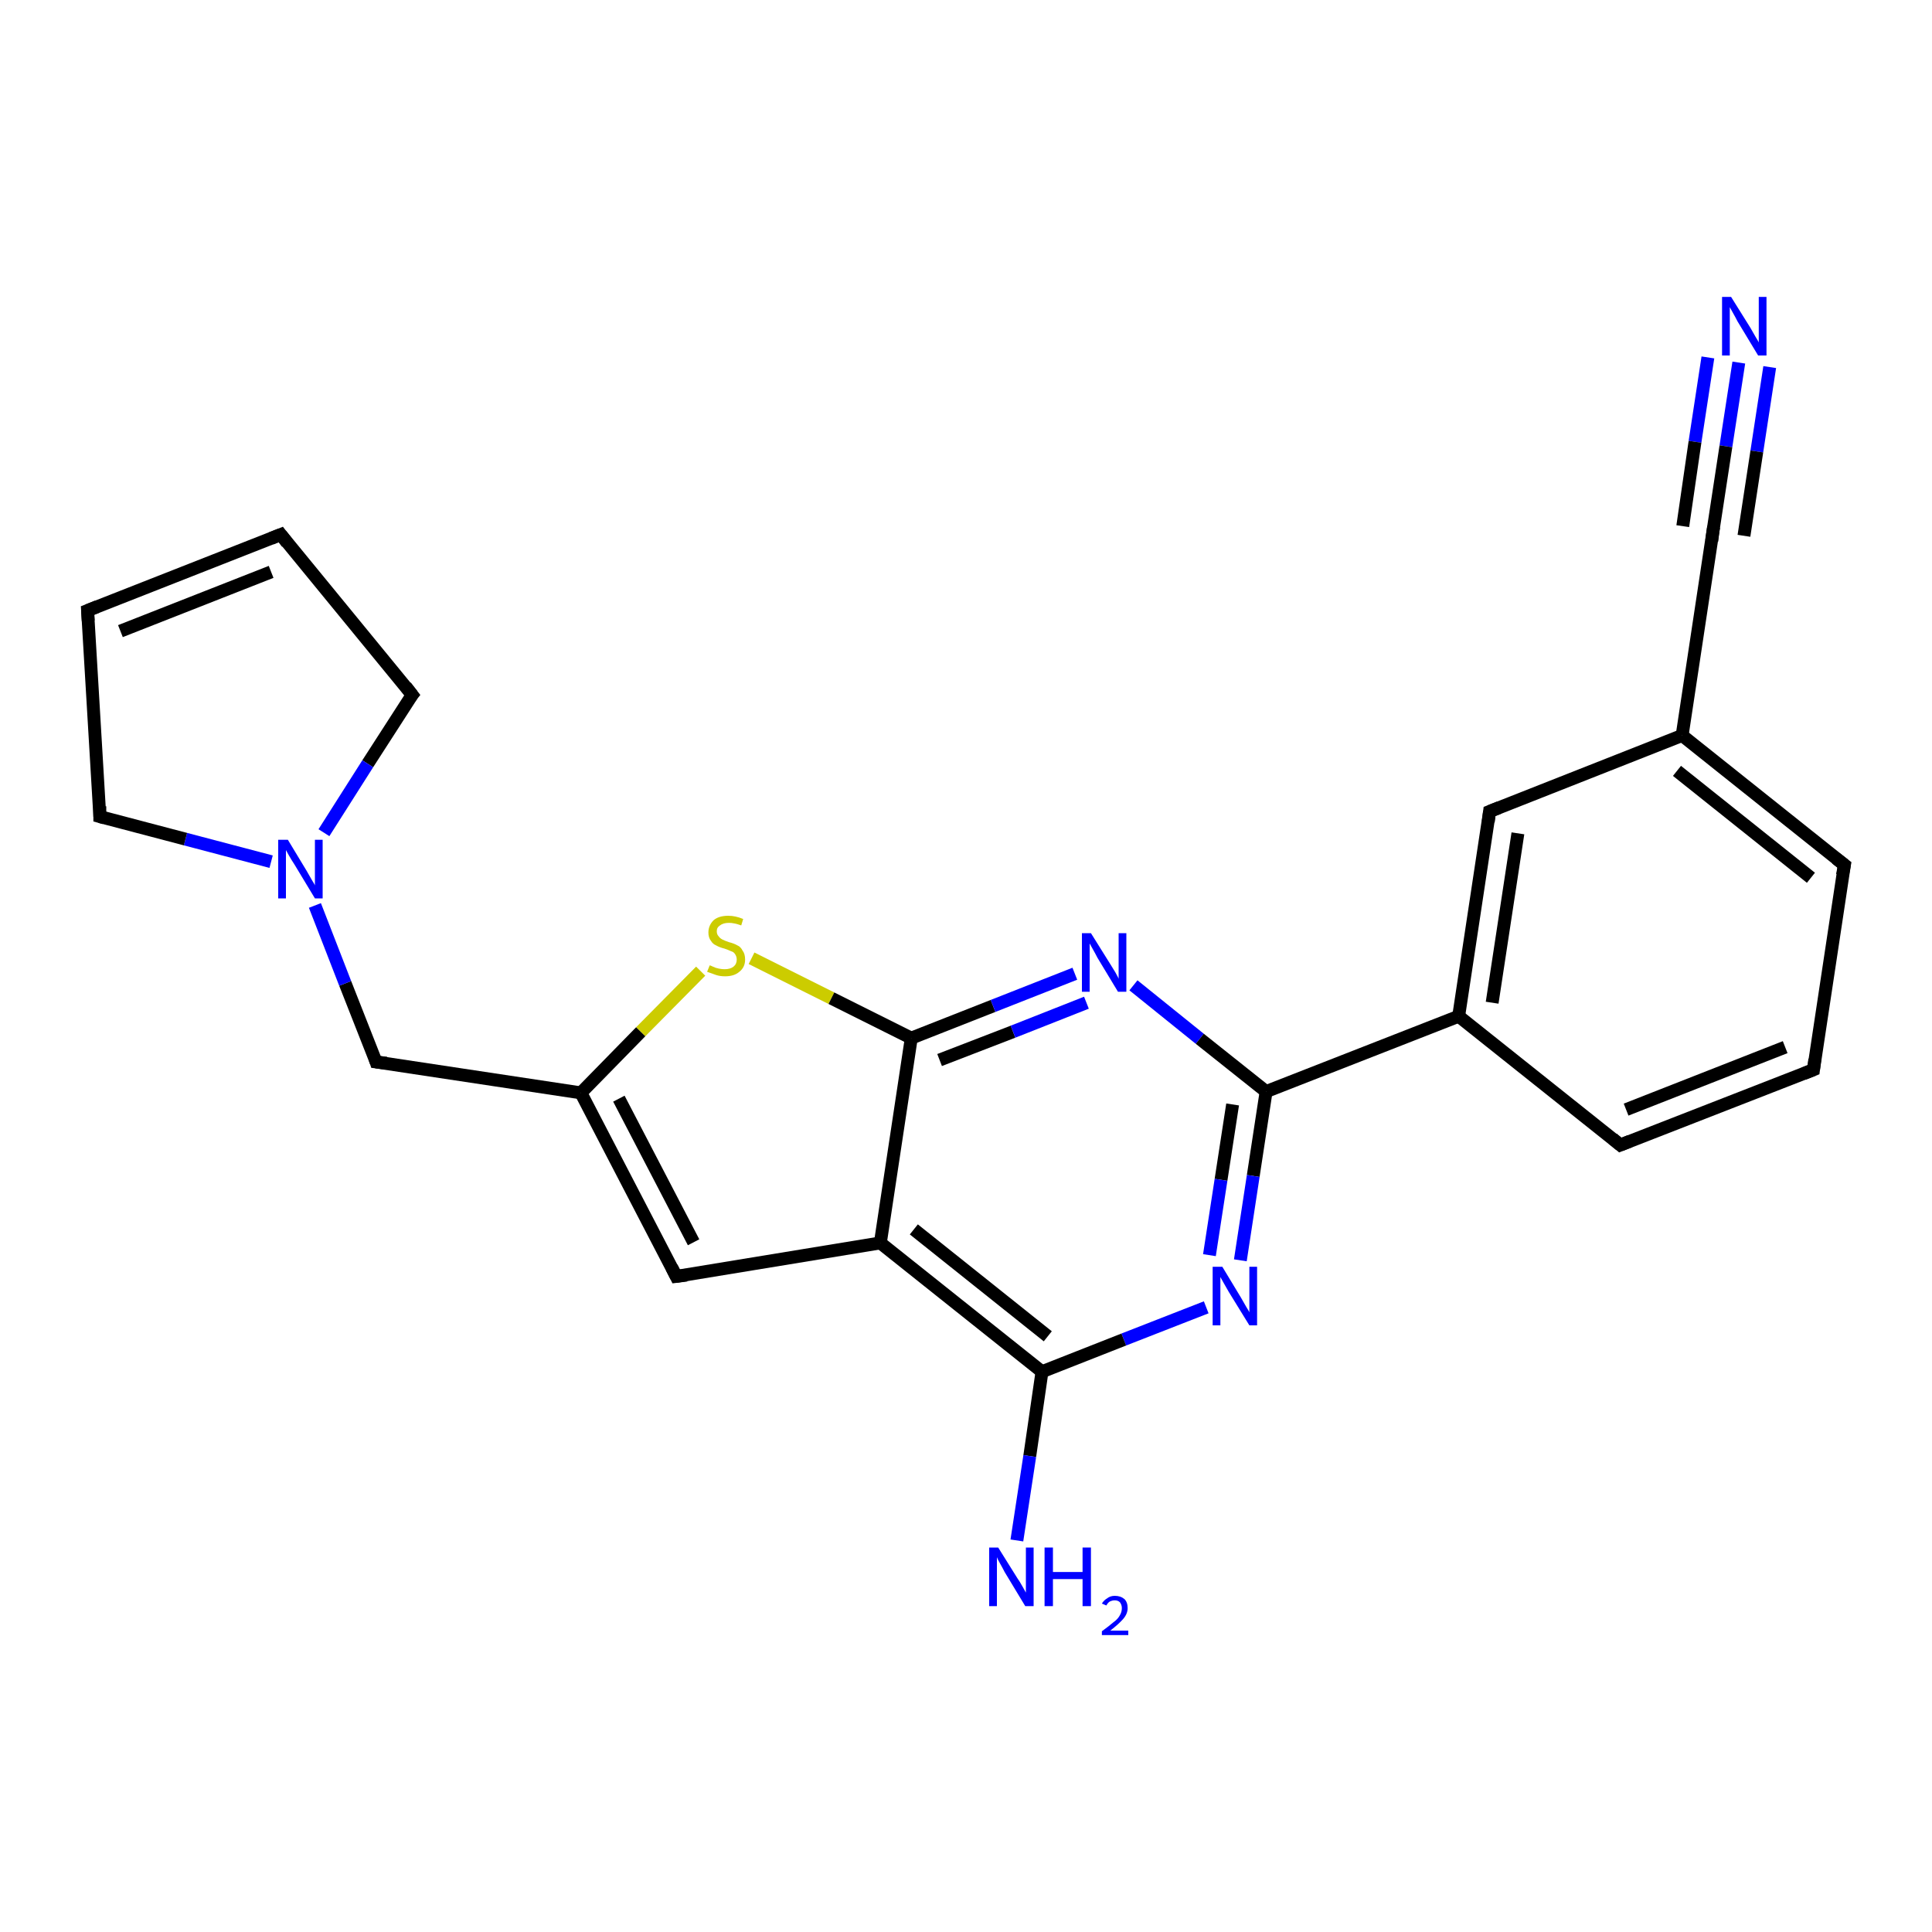 <?xml version='1.0' encoding='iso-8859-1'?>
<svg version='1.1' baseProfile='full'
              xmlns='http://www.w3.org/2000/svg'
                      xmlns:rdkit='http://www.rdkit.org/xml'
                      xmlns:xlink='http://www.w3.org/1999/xlink'
                  xml:space='preserve'
width='300px' height='300px' viewBox='0 0 300 300'>
<!-- END OF HEADER -->
<rect style='opacity:1.0;fill:#FFFFFF;stroke:none' width='300.0' height='300.0' x='0.0' y='0.0'> </rect>
<path class='bond-0 atom-0 atom-1' d='M 270.0,56.3 L 268.0,69.3' style='fill:none;fill-rule:evenodd;stroke:#0000FF;stroke-width:2.0px;stroke-linecap:butt;stroke-linejoin:miter;stroke-opacity:1' />
<path class='bond-0 atom-0 atom-1' d='M 268.0,69.3 L 266.0,82.4' style='fill:none;fill-rule:evenodd;stroke:#000000;stroke-width:2.0px;stroke-linecap:butt;stroke-linejoin:miter;stroke-opacity:1' />
<path class='bond-0 atom-0 atom-1' d='M 274.8,57.0 L 272.8,70.1' style='fill:none;fill-rule:evenodd;stroke:#0000FF;stroke-width:2.0px;stroke-linecap:butt;stroke-linejoin:miter;stroke-opacity:1' />
<path class='bond-0 atom-0 atom-1' d='M 272.8,70.1 L 270.8,83.2' style='fill:none;fill-rule:evenodd;stroke:#000000;stroke-width:2.0px;stroke-linecap:butt;stroke-linejoin:miter;stroke-opacity:1' />
<path class='bond-0 atom-0 atom-1' d='M 265.2,55.5 L 263.2,68.6' style='fill:none;fill-rule:evenodd;stroke:#0000FF;stroke-width:2.0px;stroke-linecap:butt;stroke-linejoin:miter;stroke-opacity:1' />
<path class='bond-0 atom-0 atom-1' d='M 263.2,68.6 L 261.3,81.7' style='fill:none;fill-rule:evenodd;stroke:#000000;stroke-width:2.0px;stroke-linecap:butt;stroke-linejoin:miter;stroke-opacity:1' />
<path class='bond-1 atom-1 atom-2' d='M 266.0,82.4 L 261.2,114.2' style='fill:none;fill-rule:evenodd;stroke:#000000;stroke-width:2.0px;stroke-linecap:butt;stroke-linejoin:miter;stroke-opacity:1' />
<path class='bond-2 atom-2 atom-3' d='M 261.2,114.2 L 286.4,134.3' style='fill:none;fill-rule:evenodd;stroke:#000000;stroke-width:2.0px;stroke-linecap:butt;stroke-linejoin:miter;stroke-opacity:1' />
<path class='bond-2 atom-2 atom-3' d='M 260.4,119.7 L 281.2,136.3' style='fill:none;fill-rule:evenodd;stroke:#000000;stroke-width:2.0px;stroke-linecap:butt;stroke-linejoin:miter;stroke-opacity:1' />
<path class='bond-3 atom-3 atom-4' d='M 286.4,134.3 L 281.6,166.1' style='fill:none;fill-rule:evenodd;stroke:#000000;stroke-width:2.0px;stroke-linecap:butt;stroke-linejoin:miter;stroke-opacity:1' />
<path class='bond-4 atom-4 atom-5' d='M 281.6,166.1 L 251.6,177.8' style='fill:none;fill-rule:evenodd;stroke:#000000;stroke-width:2.0px;stroke-linecap:butt;stroke-linejoin:miter;stroke-opacity:1' />
<path class='bond-4 atom-4 atom-5' d='M 277.2,162.6 L 252.5,172.3' style='fill:none;fill-rule:evenodd;stroke:#000000;stroke-width:2.0px;stroke-linecap:butt;stroke-linejoin:miter;stroke-opacity:1' />
<path class='bond-5 atom-5 atom-6' d='M 251.6,177.8 L 226.5,157.8' style='fill:none;fill-rule:evenodd;stroke:#000000;stroke-width:2.0px;stroke-linecap:butt;stroke-linejoin:miter;stroke-opacity:1' />
<path class='bond-6 atom-6 atom-7' d='M 226.5,157.8 L 196.6,169.5' style='fill:none;fill-rule:evenodd;stroke:#000000;stroke-width:2.0px;stroke-linecap:butt;stroke-linejoin:miter;stroke-opacity:1' />
<path class='bond-7 atom-7 atom-8' d='M 196.6,169.5 L 194.6,182.6' style='fill:none;fill-rule:evenodd;stroke:#000000;stroke-width:2.0px;stroke-linecap:butt;stroke-linejoin:miter;stroke-opacity:1' />
<path class='bond-7 atom-7 atom-8' d='M 194.6,182.6 L 192.6,195.7' style='fill:none;fill-rule:evenodd;stroke:#0000FF;stroke-width:2.0px;stroke-linecap:butt;stroke-linejoin:miter;stroke-opacity:1' />
<path class='bond-7 atom-7 atom-8' d='M 191.4,171.5 L 189.6,183.2' style='fill:none;fill-rule:evenodd;stroke:#000000;stroke-width:2.0px;stroke-linecap:butt;stroke-linejoin:miter;stroke-opacity:1' />
<path class='bond-7 atom-7 atom-8' d='M 189.6,183.2 L 187.8,194.9' style='fill:none;fill-rule:evenodd;stroke:#0000FF;stroke-width:2.0px;stroke-linecap:butt;stroke-linejoin:miter;stroke-opacity:1' />
<path class='bond-8 atom-8 atom-9' d='M 187.3,203.0 L 174.5,208.0' style='fill:none;fill-rule:evenodd;stroke:#0000FF;stroke-width:2.0px;stroke-linecap:butt;stroke-linejoin:miter;stroke-opacity:1' />
<path class='bond-8 atom-8 atom-9' d='M 174.5,208.0 L 161.8,213.0' style='fill:none;fill-rule:evenodd;stroke:#000000;stroke-width:2.0px;stroke-linecap:butt;stroke-linejoin:miter;stroke-opacity:1' />
<path class='bond-9 atom-9 atom-10' d='M 161.8,213.0 L 159.9,226.1' style='fill:none;fill-rule:evenodd;stroke:#000000;stroke-width:2.0px;stroke-linecap:butt;stroke-linejoin:miter;stroke-opacity:1' />
<path class='bond-9 atom-9 atom-10' d='M 159.9,226.1 L 157.9,239.2' style='fill:none;fill-rule:evenodd;stroke:#0000FF;stroke-width:2.0px;stroke-linecap:butt;stroke-linejoin:miter;stroke-opacity:1' />
<path class='bond-10 atom-9 atom-11' d='M 161.8,213.0 L 136.7,193.0' style='fill:none;fill-rule:evenodd;stroke:#000000;stroke-width:2.0px;stroke-linecap:butt;stroke-linejoin:miter;stroke-opacity:1' />
<path class='bond-10 atom-9 atom-11' d='M 162.7,207.5 L 141.9,190.9' style='fill:none;fill-rule:evenodd;stroke:#000000;stroke-width:2.0px;stroke-linecap:butt;stroke-linejoin:miter;stroke-opacity:1' />
<path class='bond-11 atom-11 atom-12' d='M 136.7,193.0 L 105.0,198.2' style='fill:none;fill-rule:evenodd;stroke:#000000;stroke-width:2.0px;stroke-linecap:butt;stroke-linejoin:miter;stroke-opacity:1' />
<path class='bond-12 atom-12 atom-13' d='M 105.0,198.2 L 90.2,169.7' style='fill:none;fill-rule:evenodd;stroke:#000000;stroke-width:2.0px;stroke-linecap:butt;stroke-linejoin:miter;stroke-opacity:1' />
<path class='bond-12 atom-12 atom-13' d='M 107.7,192.9 L 96.1,170.6' style='fill:none;fill-rule:evenodd;stroke:#000000;stroke-width:2.0px;stroke-linecap:butt;stroke-linejoin:miter;stroke-opacity:1' />
<path class='bond-13 atom-13 atom-14' d='M 90.2,169.7 L 58.4,164.9' style='fill:none;fill-rule:evenodd;stroke:#000000;stroke-width:2.0px;stroke-linecap:butt;stroke-linejoin:miter;stroke-opacity:1' />
<path class='bond-14 atom-14 atom-15' d='M 58.4,164.9 L 53.6,152.7' style='fill:none;fill-rule:evenodd;stroke:#000000;stroke-width:2.0px;stroke-linecap:butt;stroke-linejoin:miter;stroke-opacity:1' />
<path class='bond-14 atom-14 atom-15' d='M 53.6,152.7 L 48.9,140.6' style='fill:none;fill-rule:evenodd;stroke:#0000FF;stroke-width:2.0px;stroke-linecap:butt;stroke-linejoin:miter;stroke-opacity:1' />
<path class='bond-15 atom-15 atom-16' d='M 42.1,133.8 L 28.8,130.3' style='fill:none;fill-rule:evenodd;stroke:#0000FF;stroke-width:2.0px;stroke-linecap:butt;stroke-linejoin:miter;stroke-opacity:1' />
<path class='bond-15 atom-15 atom-16' d='M 28.8,130.3 L 15.5,126.8' style='fill:none;fill-rule:evenodd;stroke:#000000;stroke-width:2.0px;stroke-linecap:butt;stroke-linejoin:miter;stroke-opacity:1' />
<path class='bond-16 atom-16 atom-17' d='M 15.5,126.8 L 13.6,94.8' style='fill:none;fill-rule:evenodd;stroke:#000000;stroke-width:2.0px;stroke-linecap:butt;stroke-linejoin:miter;stroke-opacity:1' />
<path class='bond-17 atom-17 atom-18' d='M 13.6,94.8 L 43.6,83.0' style='fill:none;fill-rule:evenodd;stroke:#000000;stroke-width:2.0px;stroke-linecap:butt;stroke-linejoin:miter;stroke-opacity:1' />
<path class='bond-17 atom-17 atom-18' d='M 18.7,98.0 L 42.1,88.8' style='fill:none;fill-rule:evenodd;stroke:#000000;stroke-width:2.0px;stroke-linecap:butt;stroke-linejoin:miter;stroke-opacity:1' />
<path class='bond-18 atom-18 atom-19' d='M 43.6,83.0 L 64.0,107.9' style='fill:none;fill-rule:evenodd;stroke:#000000;stroke-width:2.0px;stroke-linecap:butt;stroke-linejoin:miter;stroke-opacity:1' />
<path class='bond-19 atom-13 atom-20' d='M 90.2,169.7 L 99.5,160.2' style='fill:none;fill-rule:evenodd;stroke:#000000;stroke-width:2.0px;stroke-linecap:butt;stroke-linejoin:miter;stroke-opacity:1' />
<path class='bond-19 atom-13 atom-20' d='M 99.5,160.2 L 108.8,150.8' style='fill:none;fill-rule:evenodd;stroke:#CCCC00;stroke-width:2.0px;stroke-linecap:butt;stroke-linejoin:miter;stroke-opacity:1' />
<path class='bond-20 atom-20 atom-21' d='M 116.7,148.8 L 129.1,155.0' style='fill:none;fill-rule:evenodd;stroke:#CCCC00;stroke-width:2.0px;stroke-linecap:butt;stroke-linejoin:miter;stroke-opacity:1' />
<path class='bond-20 atom-20 atom-21' d='M 129.1,155.0 L 141.5,161.2' style='fill:none;fill-rule:evenodd;stroke:#000000;stroke-width:2.0px;stroke-linecap:butt;stroke-linejoin:miter;stroke-opacity:1' />
<path class='bond-21 atom-21 atom-22' d='M 141.5,161.2 L 154.2,156.2' style='fill:none;fill-rule:evenodd;stroke:#000000;stroke-width:2.0px;stroke-linecap:butt;stroke-linejoin:miter;stroke-opacity:1' />
<path class='bond-21 atom-21 atom-22' d='M 154.2,156.2 L 166.9,151.2' style='fill:none;fill-rule:evenodd;stroke:#0000FF;stroke-width:2.0px;stroke-linecap:butt;stroke-linejoin:miter;stroke-opacity:1' />
<path class='bond-21 atom-21 atom-22' d='M 145.9,164.6 L 157.3,160.2' style='fill:none;fill-rule:evenodd;stroke:#000000;stroke-width:2.0px;stroke-linecap:butt;stroke-linejoin:miter;stroke-opacity:1' />
<path class='bond-21 atom-21 atom-22' d='M 157.3,160.2 L 168.7,155.7' style='fill:none;fill-rule:evenodd;stroke:#0000FF;stroke-width:2.0px;stroke-linecap:butt;stroke-linejoin:miter;stroke-opacity:1' />
<path class='bond-22 atom-6 atom-23' d='M 226.5,157.8 L 231.3,126.0' style='fill:none;fill-rule:evenodd;stroke:#000000;stroke-width:2.0px;stroke-linecap:butt;stroke-linejoin:miter;stroke-opacity:1' />
<path class='bond-22 atom-6 atom-23' d='M 231.7,155.7 L 235.7,129.4' style='fill:none;fill-rule:evenodd;stroke:#000000;stroke-width:2.0px;stroke-linecap:butt;stroke-linejoin:miter;stroke-opacity:1' />
<path class='bond-23 atom-23 atom-2' d='M 231.3,126.0 L 261.2,114.2' style='fill:none;fill-rule:evenodd;stroke:#000000;stroke-width:2.0px;stroke-linecap:butt;stroke-linejoin:miter;stroke-opacity:1' />
<path class='bond-24 atom-22 atom-7' d='M 176.0,153.0 L 186.3,161.3' style='fill:none;fill-rule:evenodd;stroke:#0000FF;stroke-width:2.0px;stroke-linecap:butt;stroke-linejoin:miter;stroke-opacity:1' />
<path class='bond-24 atom-22 atom-7' d='M 186.3,161.3 L 196.6,169.5' style='fill:none;fill-rule:evenodd;stroke:#000000;stroke-width:2.0px;stroke-linecap:butt;stroke-linejoin:miter;stroke-opacity:1' />
<path class='bond-25 atom-21 atom-11' d='M 141.5,161.2 L 136.7,193.0' style='fill:none;fill-rule:evenodd;stroke:#000000;stroke-width:2.0px;stroke-linecap:butt;stroke-linejoin:miter;stroke-opacity:1' />
<path class='bond-26 atom-19 atom-15' d='M 64.0,107.9 L 57.1,118.6' style='fill:none;fill-rule:evenodd;stroke:#000000;stroke-width:2.0px;stroke-linecap:butt;stroke-linejoin:miter;stroke-opacity:1' />
<path class='bond-26 atom-19 atom-15' d='M 57.1,118.6 L 50.3,129.3' style='fill:none;fill-rule:evenodd;stroke:#0000FF;stroke-width:2.0px;stroke-linecap:butt;stroke-linejoin:miter;stroke-opacity:1' />
<path d='M 266.1,81.8 L 266.0,82.4 L 265.8,84.0' style='fill:none;stroke:#000000;stroke-width:2.0px;stroke-linecap:butt;stroke-linejoin:miter;stroke-opacity:1;' />
<path d='M 285.1,133.3 L 286.4,134.3 L 286.1,135.9' style='fill:none;stroke:#000000;stroke-width:2.0px;stroke-linecap:butt;stroke-linejoin:miter;stroke-opacity:1;' />
<path d='M 281.8,164.5 L 281.6,166.1 L 280.1,166.7' style='fill:none;stroke:#000000;stroke-width:2.0px;stroke-linecap:butt;stroke-linejoin:miter;stroke-opacity:1;' />
<path d='M 253.1,177.2 L 251.6,177.8 L 250.4,176.8' style='fill:none;stroke:#000000;stroke-width:2.0px;stroke-linecap:butt;stroke-linejoin:miter;stroke-opacity:1;' />
<path d='M 106.6,198.0 L 105.0,198.2 L 104.3,196.8' style='fill:none;stroke:#000000;stroke-width:2.0px;stroke-linecap:butt;stroke-linejoin:miter;stroke-opacity:1;' />
<path d='M 60.0,165.1 L 58.4,164.9 L 58.2,164.3' style='fill:none;stroke:#000000;stroke-width:2.0px;stroke-linecap:butt;stroke-linejoin:miter;stroke-opacity:1;' />
<path d='M 16.2,127.0 L 15.5,126.8 L 15.5,125.2' style='fill:none;stroke:#000000;stroke-width:2.0px;stroke-linecap:butt;stroke-linejoin:miter;stroke-opacity:1;' />
<path d='M 13.7,96.4 L 13.6,94.8 L 15.1,94.2' style='fill:none;stroke:#000000;stroke-width:2.0px;stroke-linecap:butt;stroke-linejoin:miter;stroke-opacity:1;' />
<path d='M 42.1,83.6 L 43.6,83.0 L 44.6,84.3' style='fill:none;stroke:#000000;stroke-width:2.0px;stroke-linecap:butt;stroke-linejoin:miter;stroke-opacity:1;' />
<path d='M 63.0,106.6 L 64.0,107.9 L 63.6,108.4' style='fill:none;stroke:#000000;stroke-width:2.0px;stroke-linecap:butt;stroke-linejoin:miter;stroke-opacity:1;' />
<path d='M 231.1,127.6 L 231.3,126.0 L 232.8,125.4' style='fill:none;stroke:#000000;stroke-width:2.0px;stroke-linecap:butt;stroke-linejoin:miter;stroke-opacity:1;' />
<path class='atom-0' d='M 268.8 46.1
L 271.8 50.9
Q 272.1 51.4, 272.6 52.3
Q 273.1 53.1, 273.1 53.2
L 273.1 46.1
L 274.3 46.1
L 274.3 55.2
L 273.0 55.2
L 269.8 49.9
Q 269.5 49.3, 269.1 48.6
Q 268.7 47.9, 268.6 47.7
L 268.6 55.2
L 267.4 55.2
L 267.4 46.1
L 268.8 46.1
' fill='#0000FF'/>
<path class='atom-8' d='M 189.8 196.7
L 192.7 201.5
Q 193.0 202.0, 193.5 202.9
Q 194.0 203.7, 194.0 203.8
L 194.0 196.7
L 195.2 196.7
L 195.2 205.8
L 194.0 205.8
L 190.8 200.6
Q 190.4 199.9, 190.0 199.2
Q 189.6 198.5, 189.5 198.3
L 189.5 205.8
L 188.3 205.8
L 188.3 196.7
L 189.8 196.7
' fill='#0000FF'/>
<path class='atom-10' d='M 155.0 240.3
L 158.0 245.1
Q 158.3 245.5, 158.8 246.4
Q 159.3 247.3, 159.3 247.3
L 159.3 240.3
L 160.5 240.3
L 160.5 249.4
L 159.2 249.4
L 156.0 244.1
Q 155.7 243.5, 155.3 242.8
Q 154.9 242.1, 154.8 241.8
L 154.8 249.4
L 153.6 249.4
L 153.6 240.3
L 155.0 240.3
' fill='#0000FF'/>
<path class='atom-10' d='M 162.2 240.3
L 163.5 240.3
L 163.5 244.1
L 168.1 244.1
L 168.1 240.3
L 169.4 240.3
L 169.4 249.4
L 168.1 249.4
L 168.1 245.2
L 163.5 245.2
L 163.5 249.4
L 162.2 249.4
L 162.2 240.3
' fill='#0000FF'/>
<path class='atom-10' d='M 171.1 249.0
Q 171.4 248.5, 171.9 248.2
Q 172.4 247.8, 173.1 247.8
Q 174.0 247.8, 174.6 248.3
Q 175.1 248.8, 175.1 249.7
Q 175.1 250.6, 174.4 251.4
Q 173.7 252.2, 172.4 253.2
L 175.2 253.2
L 175.2 253.9
L 171.1 253.9
L 171.1 253.3
Q 172.2 252.5, 172.9 251.9
Q 173.6 251.4, 173.9 250.8
Q 174.2 250.3, 174.2 249.7
Q 174.2 249.2, 173.9 248.8
Q 173.6 248.5, 173.1 248.5
Q 172.7 248.5, 172.3 248.7
Q 172.0 248.9, 171.8 249.3
L 171.1 249.0
' fill='#0000FF'/>
<path class='atom-15' d='M 44.7 130.4
L 47.6 135.2
Q 47.9 135.7, 48.4 136.6
Q 48.9 137.4, 48.9 137.5
L 48.9 130.4
L 50.1 130.4
L 50.1 139.5
L 48.9 139.5
L 45.7 134.2
Q 45.3 133.6, 44.9 132.9
Q 44.5 132.2, 44.4 132.0
L 44.4 139.5
L 43.2 139.5
L 43.2 130.4
L 44.7 130.4
' fill='#0000FF'/>
<path class='atom-20' d='M 110.2 149.9
Q 110.3 149.9, 110.7 150.1
Q 111.1 150.3, 111.6 150.4
Q 112.1 150.5, 112.5 150.5
Q 113.4 150.5, 113.9 150.1
Q 114.4 149.7, 114.4 149.0
Q 114.4 148.5, 114.1 148.1
Q 113.9 147.8, 113.5 147.7
Q 113.1 147.5, 112.5 147.3
Q 111.7 147.1, 111.2 146.8
Q 110.7 146.6, 110.4 146.1
Q 110.0 145.6, 110.0 144.8
Q 110.0 143.7, 110.8 142.9
Q 111.6 142.2, 113.1 142.2
Q 114.2 142.2, 115.4 142.7
L 115.1 143.7
Q 114.0 143.3, 113.2 143.3
Q 112.3 143.3, 111.8 143.7
Q 111.3 144.0, 111.3 144.6
Q 111.3 145.1, 111.6 145.4
Q 111.8 145.7, 112.2 145.9
Q 112.6 146.1, 113.2 146.3
Q 114.0 146.5, 114.5 146.8
Q 115.0 147.0, 115.3 147.6
Q 115.7 148.1, 115.7 149.0
Q 115.7 150.2, 114.8 150.9
Q 114.0 151.6, 112.6 151.6
Q 111.8 151.6, 111.2 151.4
Q 110.6 151.2, 109.8 150.9
L 110.2 149.9
' fill='#CCCC00'/>
<path class='atom-22' d='M 169.4 144.9
L 172.4 149.7
Q 172.7 150.2, 173.2 151.0
Q 173.7 151.9, 173.7 152.0
L 173.7 144.9
L 174.9 144.9
L 174.9 154.0
L 173.6 154.0
L 170.4 148.7
Q 170.1 148.1, 169.7 147.4
Q 169.3 146.7, 169.2 146.5
L 169.2 154.0
L 168.0 154.0
L 168.0 144.9
L 169.4 144.9
' fill='#0000FF'/>
</svg>
